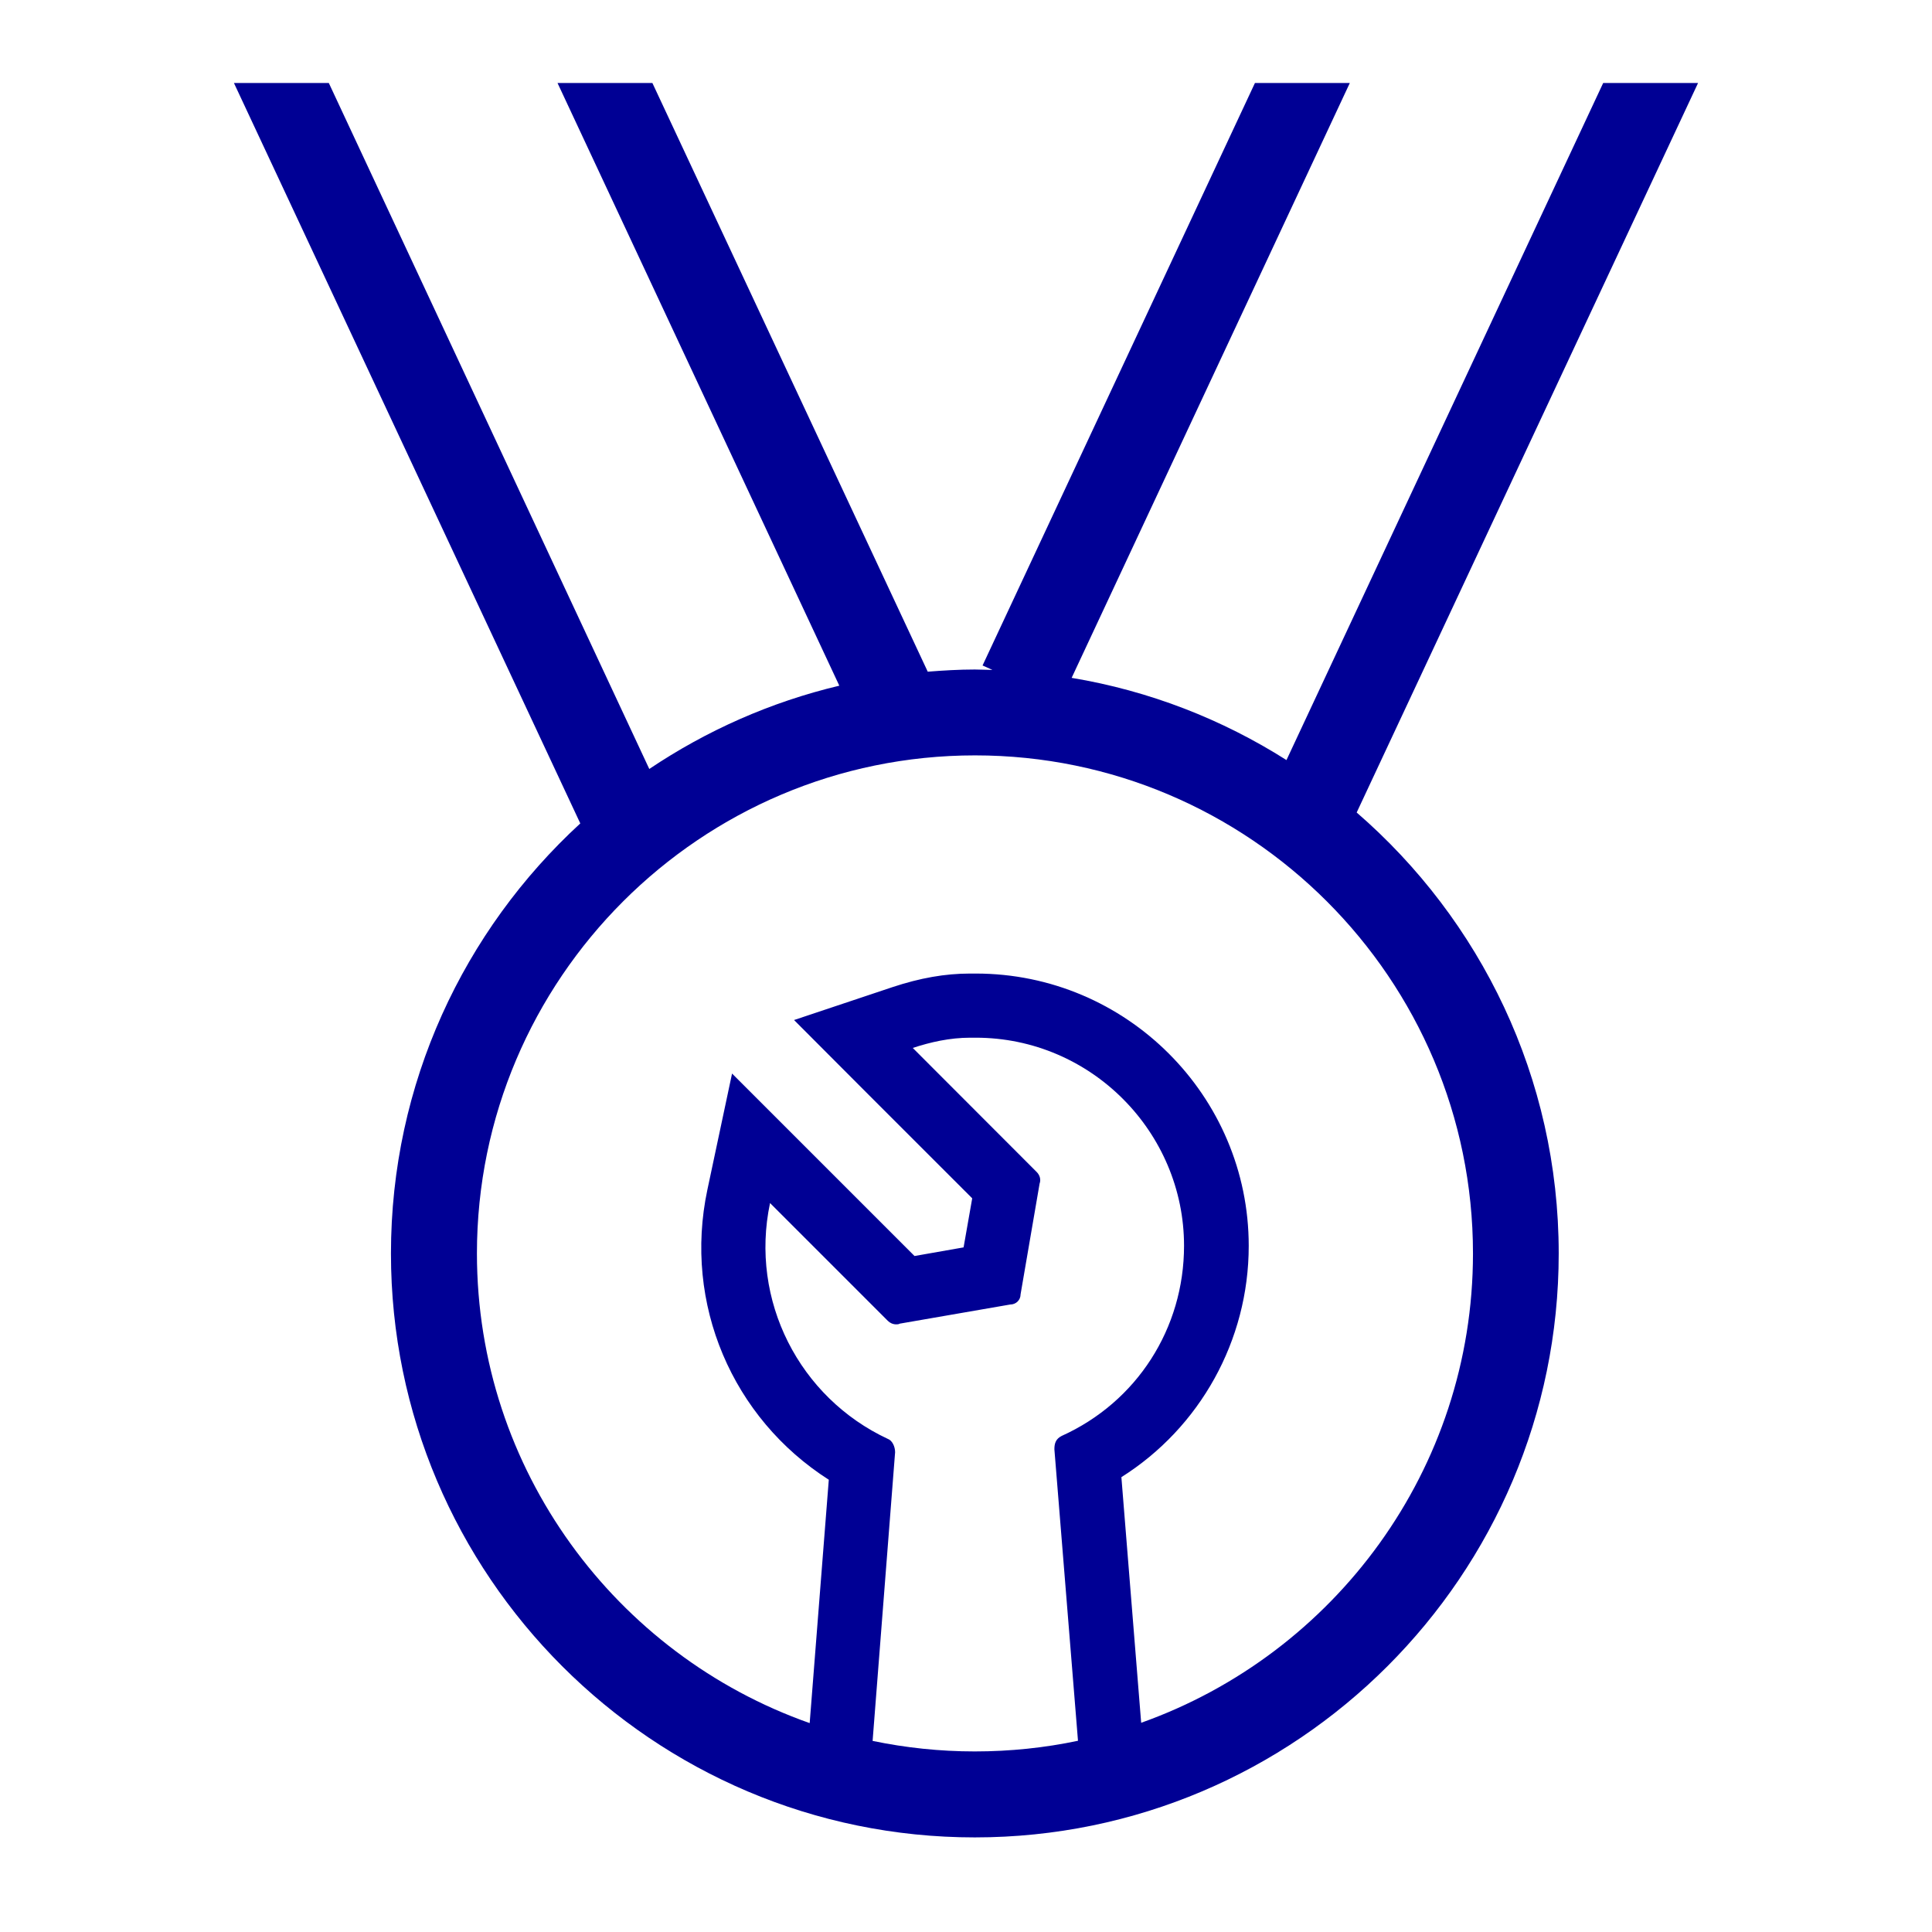 <?xml version="1.0" encoding="UTF-8"?>
<svg xmlns="http://www.w3.org/2000/svg" xmlns:xlink="http://www.w3.org/1999/xlink" width="56px" height="56px" viewBox="0 0 56 56" version="1.1">
<g id="surface1">
<path style=" stroke:none;fill-rule:nonzero;fill:rgb(0%,0%,58.039%);fill-opacity:1;" d="M 39.324 23.551 L 49.219 2.406 L 46.469 2.406 L 37.289 22.031 C 35.43 20.852 33.32 20.023 31.062 19.648 L 39.125 2.406 L 36.375 2.406 L 28.48 19.289 L 28.766 19.418 C 28.598 19.418 28.43 19.406 28.254 19.406 C 27.793 19.406 27.34 19.434 26.891 19.469 L 18.91 2.406 L 16.16 2.406 L 24.328 19.875 C 22.336 20.348 20.477 21.176 18.82 22.289 L 9.531 2.406 L 6.781 2.406 L 16.82 23.867 C 13.445 26.969 11.332 31.402 11.332 36.332 C 11.332 45.664 18.922 53.258 28.254 53.258 C 37.59 53.258 45.18 45.664 45.18 36.332 C 45.18 31.23 42.91 26.656 39.324 23.551 Z M 28.254 50.766 C 27.242 50.766 26.25 50.66 25.293 50.461 L 25.945 42.094 C 25.945 41.926 25.859 41.75 25.734 41.707 C 23.172 40.512 21.723 37.695 22.32 34.871 L 25.734 38.285 C 25.797 38.348 25.883 38.387 25.977 38.387 C 26.008 38.387 26.047 38.387 26.078 38.367 L 29.281 37.812 C 29.449 37.812 29.582 37.684 29.582 37.516 L 30.133 34.309 C 30.18 34.18 30.133 34.055 30.047 33.969 L 26.457 30.375 C 26.969 30.207 27.527 30.078 28.125 30.078 C 28.176 30.078 28.223 30.078 28.281 30.078 C 31.629 30.078 34.32 32.82 34.32 36.109 C 34.32 38.504 32.953 40.637 30.773 41.621 C 30.605 41.707 30.562 41.832 30.562 42.008 L 31.246 50.457 C 30.285 50.66 29.281 50.766 28.254 50.766 Z M 33.078 49.941 L 32.504 42.816 C 34.777 41.383 36.195 38.859 36.195 36.113 C 36.195 31.766 32.648 28.219 28.285 28.219 C 28.23 28.219 28.168 28.219 28.113 28.219 C 27.395 28.219 26.668 28.348 25.879 28.609 L 23.016 29.566 L 25.148 31.703 L 28.18 34.734 L 27.93 36.156 L 26.508 36.406 L 21.219 31.117 L 20.504 34.484 C 19.801 37.793 21.23 41.109 24.023 42.891 L 23.469 49.945 C 17.859 47.969 13.824 42.609 13.824 36.332 C 13.824 28.375 20.305 21.895 28.262 21.895 C 36.219 21.895 42.695 28.375 42.695 36.332 C 42.695 42.598 38.676 47.941 33.082 49.934 Z M 33.078 49.941 "/>
</g>
</svg>
